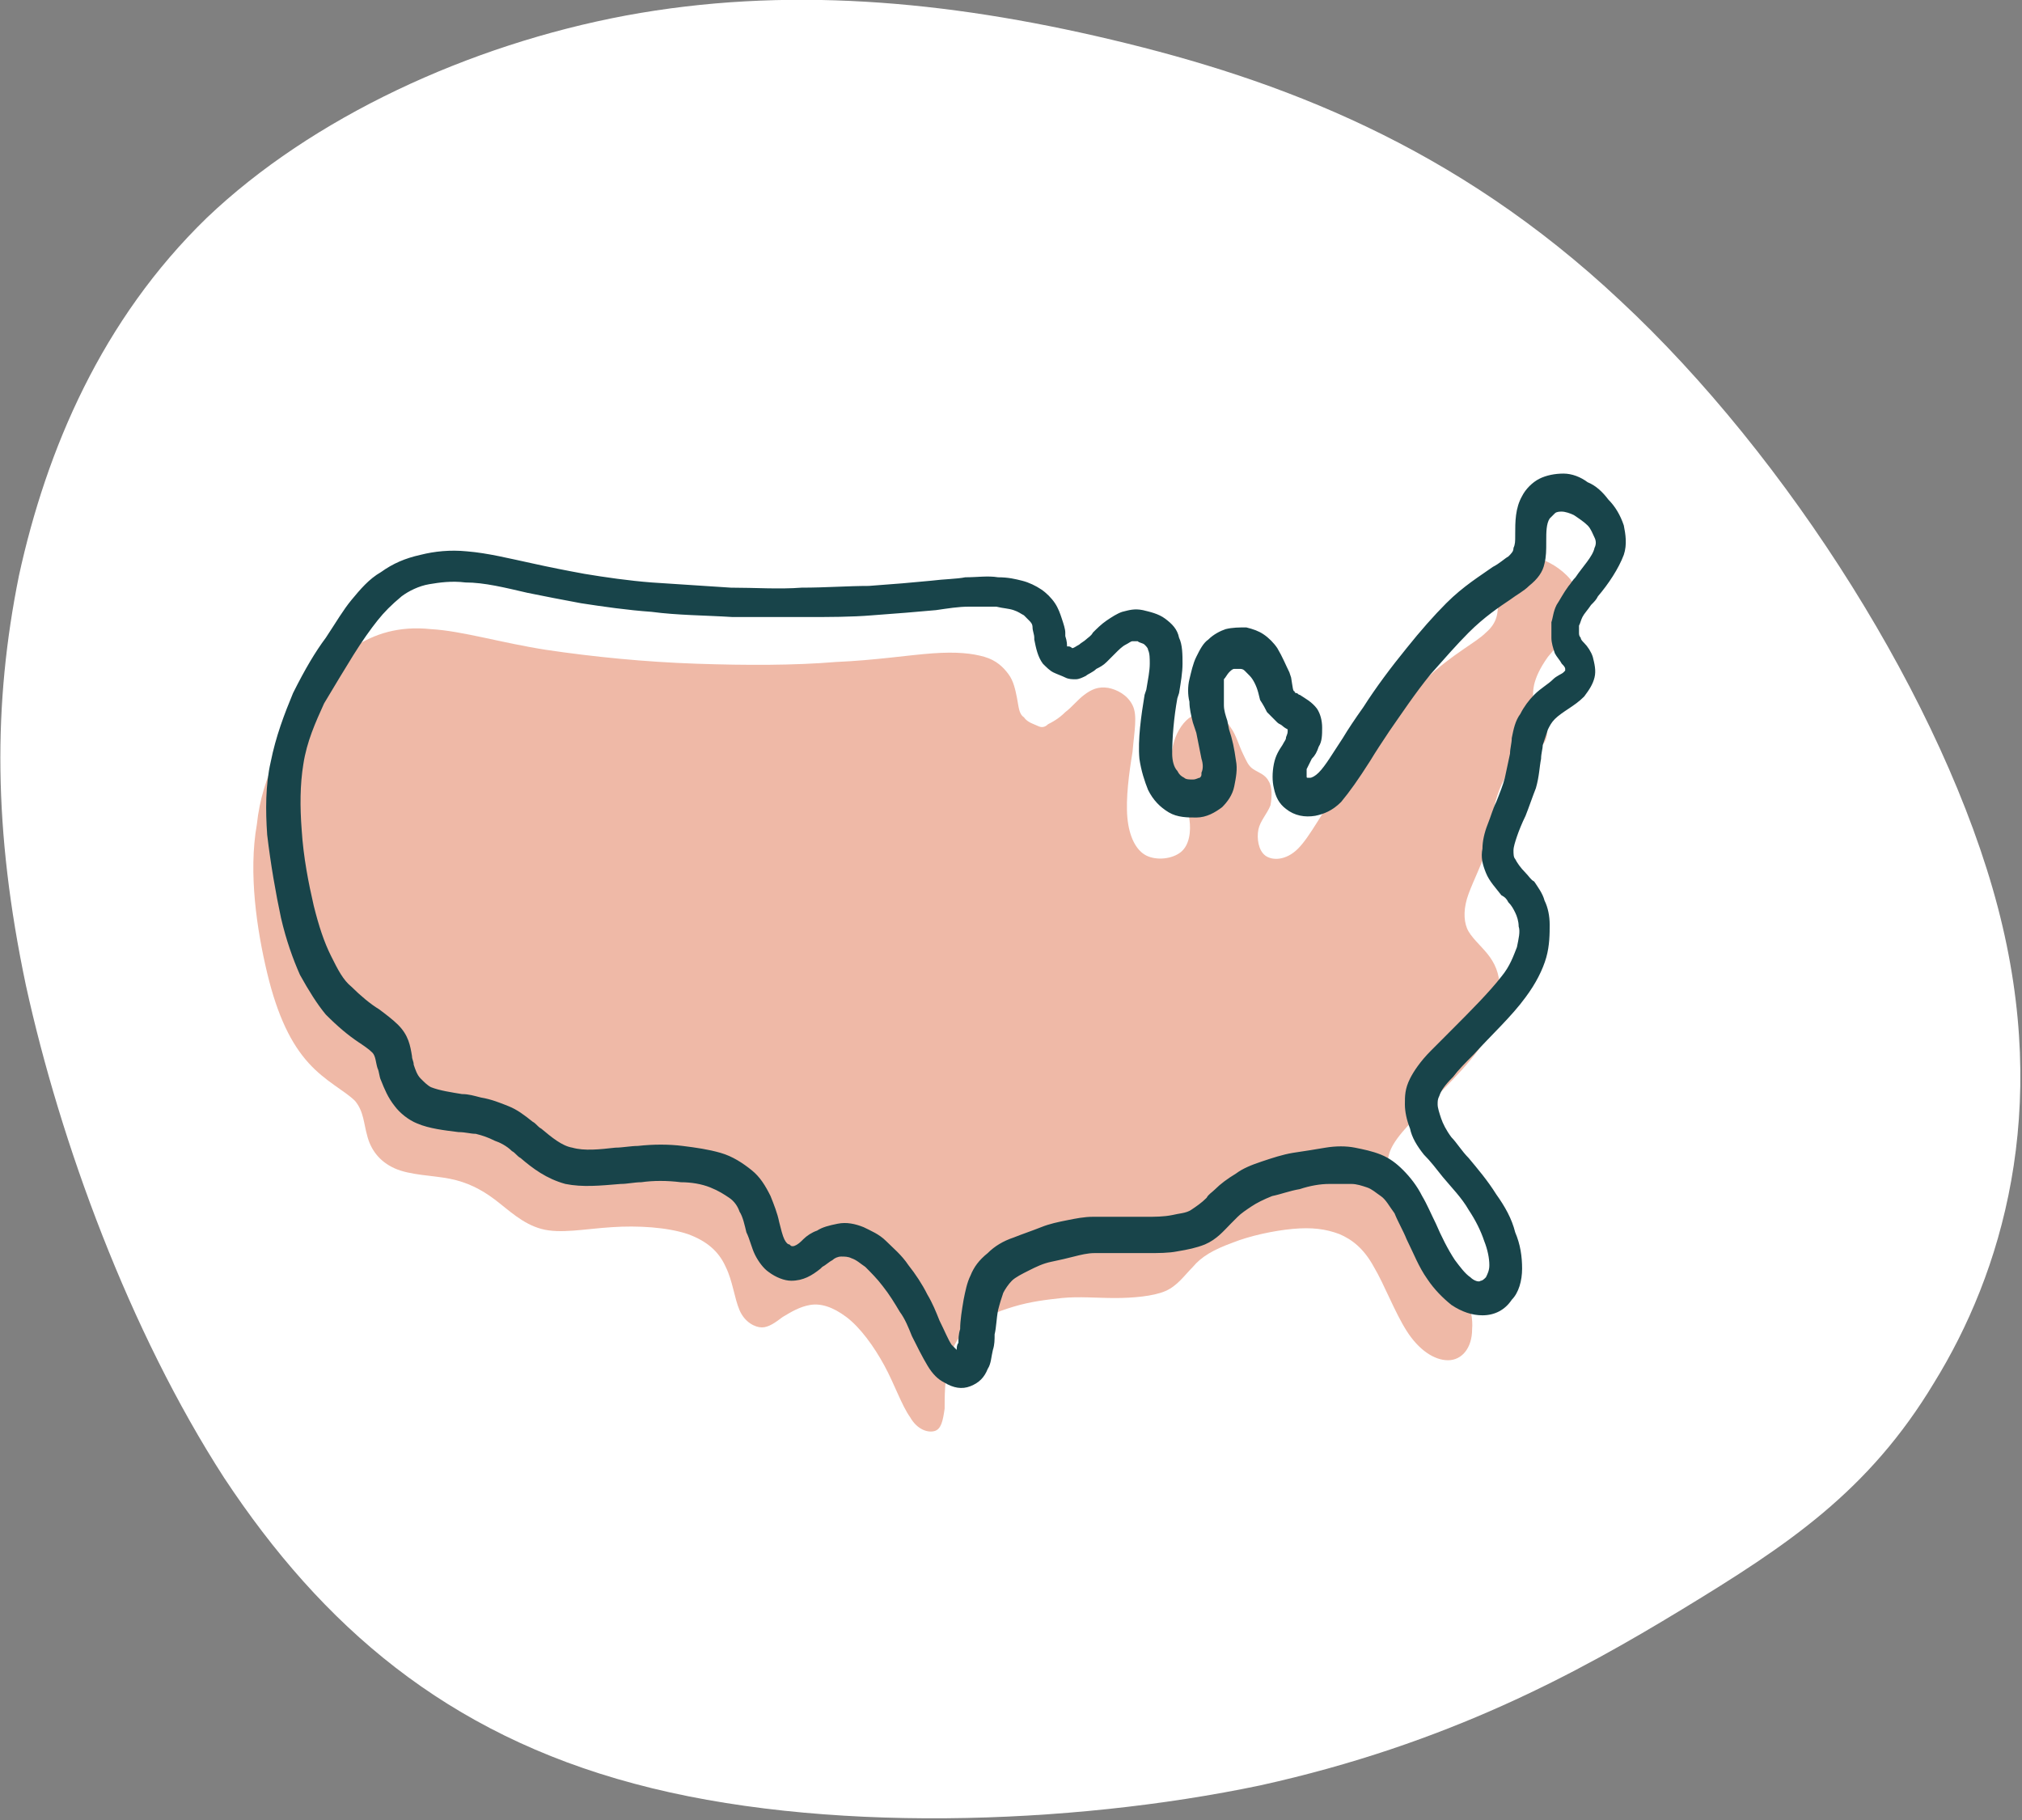 <svg xmlns="http://www.w3.org/2000/svg" fill="none" viewBox="0 0 100 90" height="90" width="100">
<rect x="0" y="0" width="100" height="90" fill="#808080" stroke="none"/>
<g clip-path="url(#clip0_1301_388)">
<path fill="white" d="M0.938 28.461C2.302 22.222 5.03 15.812 10.23 10.769C15.431 5.812 23.188 2.222 30.946 0.769C38.789 -0.684 46.718 -0 54.987 1.966C63.257 3.931 71.952 7.179 80.136 14.872C88.406 22.564 96.164 34.786 98.806 44.872C101.449 54.957 98.977 62.991 95.652 68.376C92.413 73.76 88.406 76.41 83.206 79.573C78.005 82.735 71.611 86.239 62.319 88.29C52.941 90.256 40.58 90.684 31.373 88.205C22.08 85.726 15.942 80.427 11.083 73.077C6.394 65.812 2.984 56.496 1.279 48.718C-0.341 41.026 -0.341 34.786 0.938 28.461Z" clip-rule="evenodd" fill-rule="evenodd"></path>
<path fill="#EFB9A7" d="M15.09 34.957C16.028 33.504 16.624 32.65 17.562 31.966C18.5 31.367 19.693 30.94 21.313 31.111C22.848 31.197 24.808 31.795 27.025 32.137C29.327 32.479 31.884 32.735 34.442 32.821C36.914 32.906 39.301 32.906 41.347 32.735C43.308 32.65 44.928 32.393 46.121 32.308C47.315 32.222 48.082 32.308 48.679 32.479C49.276 32.65 49.617 32.991 49.872 33.333C50.128 33.675 50.214 34.103 50.299 34.53C50.384 34.957 50.384 35.299 50.64 35.47C50.81 35.727 51.151 35.812 51.322 35.897C51.492 35.983 51.663 35.983 51.833 35.812C52.004 35.727 52.345 35.556 52.686 35.214C53.027 34.957 53.282 34.615 53.623 34.359C53.965 34.103 54.306 33.932 54.817 34.017C55.243 34.103 55.755 34.359 56.011 34.872C56.266 35.385 56.096 36.154 56.011 37.179C55.84 38.205 55.67 39.487 55.755 40.427C55.84 41.367 56.181 42.051 56.693 42.308C57.204 42.564 57.971 42.479 58.398 42.137C58.824 41.795 58.909 41.111 58.824 40.513C58.739 39.914 58.568 39.316 58.398 38.633C57.971 38.205 57.886 37.607 57.971 37.094C58.057 36.496 58.312 35.983 58.653 35.641C58.994 35.299 59.421 35.214 59.847 35.299C60.273 35.385 60.614 35.556 60.87 35.983C61.126 36.325 61.296 36.923 61.467 37.265C61.637 37.607 61.722 37.863 61.978 38.034C62.234 38.205 62.575 38.291 62.745 38.633C62.916 38.889 62.916 39.402 62.831 39.829C62.66 40.256 62.319 40.598 62.234 41.026C62.149 41.453 62.234 42.051 62.575 42.308C62.916 42.564 63.598 42.564 64.195 41.966C64.791 41.367 65.388 40.171 66.496 38.547C67.605 36.923 69.139 34.872 70.503 33.59C71.867 32.308 72.976 31.795 73.487 31.282C74.084 30.769 74.084 30.256 74.084 29.744C74.084 29.231 74.084 28.633 74.34 28.205C74.595 27.778 75.107 27.436 75.704 27.521C76.3 27.607 76.982 27.949 77.494 28.462C78.005 28.974 78.261 29.658 78.005 30.342C77.75 31.111 77.068 31.88 76.556 32.479C76.13 33.077 75.959 33.504 75.874 33.846C75.789 34.273 75.789 34.615 75.959 34.957C76.13 35.299 76.386 35.47 76.471 35.812C76.556 36.154 76.556 36.581 76.215 36.923C75.874 37.265 75.192 37.521 74.766 38.034C74.34 38.462 74.084 39.145 73.913 39.829C73.743 40.427 73.828 41.111 73.572 41.88C73.317 42.65 72.89 43.504 72.635 44.188C72.379 44.872 72.379 45.47 72.549 45.897C72.72 46.325 73.231 46.752 73.572 47.179C73.913 47.607 74.169 48.12 74.169 48.889C74.254 49.658 74.084 50.684 73.146 51.88C72.208 53.162 70.503 54.701 69.651 55.641C68.713 56.667 68.628 57.094 68.628 57.692C68.713 58.291 68.883 58.889 69.48 59.744C70.077 60.513 71.015 61.453 71.697 62.564C72.379 63.59 72.89 64.786 72.805 65.727C72.805 66.667 72.294 67.265 71.612 67.265C70.93 67.265 70.162 66.752 69.566 65.812C68.969 64.872 68.457 63.504 67.946 62.65C67.434 61.709 66.838 61.282 66.241 61.026C65.559 60.769 64.877 60.684 63.939 60.769C63.001 60.855 61.808 61.111 60.955 61.453C60.017 61.795 59.421 62.137 58.994 62.65C58.568 63.077 58.227 63.59 57.63 63.846C57.034 64.103 56.011 64.188 55.158 64.188C54.22 64.188 53.368 64.103 52.515 64.188C51.748 64.273 50.981 64.359 50.128 64.615C49.276 64.872 48.423 65.214 47.826 65.727C47.23 66.239 46.974 66.923 46.889 67.607C46.718 68.291 46.718 69.06 46.718 69.658C46.633 70.256 46.548 70.684 46.207 70.769C45.866 70.855 45.354 70.684 45.013 70.085C44.587 69.487 44.246 68.462 43.734 67.521C43.223 66.581 42.541 65.641 41.859 65.128C41.177 64.615 40.58 64.444 40.069 64.53C39.557 64.615 39.131 64.872 38.705 65.128C38.364 65.385 38.023 65.641 37.681 65.641C37.34 65.641 36.829 65.385 36.573 64.786C36.318 64.188 36.232 63.333 35.891 62.65C35.55 61.88 34.953 61.367 34.016 61.026C32.993 60.684 31.543 60.598 30.265 60.684C28.901 60.769 27.707 61.026 26.769 60.769C25.831 60.513 25.149 59.829 24.468 59.316C23.785 58.803 23.104 58.462 22.251 58.291C21.398 58.12 20.29 58.12 19.523 57.778C18.756 57.436 18.329 56.838 18.159 56.154C17.988 55.556 17.988 54.957 17.562 54.444C17.051 53.932 16.113 53.504 15.26 52.564C14.408 51.624 13.726 50.256 13.214 48.12C12.703 45.983 12.277 43.162 12.703 40.769C12.959 38.291 14.152 36.41 15.09 34.957Z" clip-rule="evenodd" fill-rule="evenodd"></path>
<path fill="#18444A" d="M18.67 30.684C18.329 31.111 17.903 31.709 17.477 32.393C17.05 33.077 16.539 33.932 16.027 34.786C15.601 35.727 15.175 36.667 15.004 37.778C14.834 38.803 14.834 39.914 14.919 41.026C15.004 42.393 15.26 43.675 15.516 44.786C15.772 45.812 16.027 46.581 16.368 47.265C16.709 47.949 16.965 48.462 17.391 48.803C17.818 49.231 18.329 49.658 18.755 49.914C19.096 50.171 19.437 50.427 19.693 50.684C20.205 51.197 20.29 51.709 20.375 52.222C20.375 52.393 20.46 52.479 20.46 52.65C20.546 52.906 20.631 53.162 20.802 53.333C20.972 53.504 21.142 53.675 21.313 53.761C21.739 53.932 22.336 54.017 22.848 54.103C23.189 54.103 23.444 54.188 23.785 54.273C24.297 54.359 24.723 54.53 25.149 54.701C25.576 54.872 25.916 55.128 26.343 55.47C26.513 55.556 26.599 55.727 26.769 55.812C27.281 56.239 27.792 56.667 28.304 56.752C28.9 56.923 29.668 56.838 30.435 56.752C30.776 56.752 31.202 56.667 31.543 56.667C32.31 56.581 33.078 56.581 33.76 56.667C34.442 56.752 35.038 56.838 35.635 57.009C36.232 57.179 36.743 57.521 37.17 57.863C37.596 58.205 37.852 58.633 38.108 59.145C38.278 59.573 38.449 60 38.534 60.427C38.619 60.769 38.704 61.111 38.789 61.282C38.875 61.453 38.96 61.538 39.045 61.538C39.13 61.624 39.13 61.624 39.216 61.624C39.301 61.624 39.471 61.538 39.642 61.367L39.727 61.282C39.898 61.111 40.154 60.94 40.409 60.855C40.665 60.684 41.006 60.598 41.432 60.513C41.859 60.427 42.285 60.513 42.711 60.684C43.052 60.855 43.478 61.026 43.819 61.367C44.16 61.709 44.587 62.051 44.928 62.564C45.269 62.992 45.61 63.504 45.865 64.017C46.121 64.445 46.292 64.872 46.462 65.299C46.718 65.812 46.888 66.239 47.059 66.496C47.144 66.581 47.229 66.667 47.315 66.752C47.315 66.667 47.315 66.496 47.4 66.41C47.4 66.239 47.4 65.983 47.485 65.727C47.485 65.299 47.57 64.786 47.656 64.273C47.741 63.846 47.826 63.419 47.997 63.077C48.167 62.65 48.423 62.308 48.849 61.966C49.19 61.624 49.617 61.367 50.128 61.197C50.554 61.026 51.066 60.855 51.492 60.684C51.918 60.513 52.344 60.427 52.771 60.342C53.197 60.256 53.623 60.171 54.05 60.171C54.561 60.171 55.073 60.171 55.584 60.171C55.925 60.171 56.351 60.171 56.692 60.171C57.119 60.171 57.545 60.171 57.971 60.086C58.312 60 58.653 60 58.909 59.829C59.165 59.658 59.42 59.487 59.676 59.231C59.761 59.06 59.932 58.974 60.102 58.803C60.358 58.547 60.699 58.291 61.125 58.034C61.466 57.778 61.893 57.607 62.404 57.436C62.916 57.265 63.427 57.094 63.939 57.009C64.535 56.923 65.047 56.838 65.558 56.752C66.07 56.667 66.582 56.667 67.008 56.752C67.434 56.838 67.86 56.923 68.287 57.094C68.713 57.265 69.054 57.521 69.395 57.863C69.736 58.205 70.077 58.633 70.333 59.145C70.588 59.573 70.759 60 71.015 60.513C71.27 61.111 71.611 61.795 71.952 62.308C72.208 62.65 72.464 62.992 72.72 63.162C72.89 63.333 73.146 63.419 73.231 63.333C73.316 63.333 73.402 63.248 73.487 63.162C73.572 62.992 73.657 62.821 73.657 62.564C73.657 62.222 73.572 61.795 73.402 61.367C73.231 60.855 72.975 60.342 72.634 59.829C72.293 59.231 71.782 58.718 71.356 58.205C71.015 57.778 70.759 57.436 70.418 57.094C70.077 56.667 69.821 56.239 69.736 55.812C69.565 55.385 69.48 54.957 69.48 54.615C69.48 54.188 69.48 53.846 69.736 53.333C69.906 52.992 70.247 52.479 70.759 51.966C71.1 51.624 71.441 51.282 71.867 50.855C72.72 50 73.657 49.06 74.254 48.291C74.68 47.778 74.851 47.265 75.021 46.838C75.107 46.41 75.192 46.068 75.107 45.812C75.107 45.556 75.021 45.299 74.936 45.128C74.851 44.957 74.766 44.786 74.595 44.615C74.51 44.444 74.425 44.359 74.254 44.273C73.998 43.932 73.657 43.59 73.487 43.162C73.316 42.735 73.231 42.393 73.316 41.966C73.316 41.624 73.402 41.197 73.572 40.769C73.743 40.342 73.828 40 73.998 39.658C74.169 39.231 74.339 38.803 74.425 38.462C74.51 38.034 74.595 37.692 74.68 37.265C74.68 37.009 74.766 36.752 74.766 36.496C74.851 36.068 74.936 35.641 75.192 35.299C75.362 34.957 75.618 34.615 75.874 34.359C76.215 34.017 76.556 33.846 76.812 33.59C76.982 33.419 77.238 33.333 77.323 33.248C77.408 33.162 77.408 33.162 77.408 33.162C77.408 33.077 77.408 33.077 77.408 33.077C77.408 32.992 77.323 32.906 77.238 32.821C77.153 32.65 76.982 32.479 76.897 32.308C76.812 32.051 76.726 31.795 76.726 31.538C76.726 31.282 76.726 31.026 76.726 30.769C76.812 30.513 76.812 30.256 76.982 29.915C77.153 29.658 77.323 29.316 77.579 28.974C77.664 28.889 77.749 28.718 77.92 28.547C78.261 28.034 78.772 27.521 78.858 27.094C78.943 26.923 78.943 26.752 78.858 26.581C78.772 26.41 78.687 26.154 78.517 25.983C78.346 25.812 78.091 25.641 77.835 25.47C77.664 25.385 77.408 25.299 77.238 25.299C77.153 25.299 76.982 25.299 76.897 25.385C76.812 25.47 76.726 25.556 76.641 25.641C76.471 25.898 76.471 26.325 76.471 26.752V26.838C76.471 27.18 76.471 27.521 76.385 27.863C76.3 28.291 76.044 28.633 75.618 28.974C75.362 29.231 75.021 29.402 74.68 29.658C74.169 30 73.402 30.513 72.634 31.282C72.038 31.88 71.441 32.564 70.759 33.333C69.992 34.273 69.31 35.299 68.713 36.154C68.372 36.667 68.031 37.179 67.775 37.607C67.178 38.547 66.752 39.145 66.326 39.658C65.9 40.086 65.473 40.256 65.047 40.342C64.535 40.427 64.024 40.342 63.598 40C63.257 39.744 63.086 39.402 63.001 38.974C62.916 38.633 62.916 38.205 63.001 37.778C63.086 37.35 63.257 37.094 63.427 36.838C63.513 36.667 63.598 36.581 63.598 36.496C63.598 36.41 63.683 36.325 63.683 36.154C63.683 36.068 63.683 36.068 63.683 36.068C63.683 36.068 63.513 35.983 63.427 35.898C63.342 35.812 63.257 35.812 63.171 35.727C63.001 35.556 62.83 35.385 62.66 35.214C62.575 35.043 62.489 34.872 62.319 34.615L62.234 34.273C62.148 33.932 61.978 33.59 61.807 33.419C61.722 33.333 61.637 33.248 61.552 33.162C61.466 33.077 61.381 33.077 61.296 33.077C61.211 33.077 61.125 33.077 61.04 33.077C60.955 33.077 60.87 33.162 60.784 33.248C60.699 33.333 60.614 33.504 60.529 33.59C60.529 33.761 60.529 34.017 60.529 34.188C60.529 34.444 60.529 34.615 60.529 34.872C60.529 35.128 60.614 35.385 60.699 35.641L60.784 36.068C60.955 36.581 61.04 37.009 61.125 37.607C61.211 38.034 61.125 38.462 61.04 38.889C60.955 39.316 60.699 39.658 60.443 39.914C60.102 40.171 59.676 40.427 59.165 40.427C58.738 40.427 58.227 40.427 57.801 40.171C57.374 39.914 57.033 39.573 56.778 39.06C56.607 38.633 56.437 38.12 56.351 37.521C56.266 36.581 56.437 35.385 56.607 34.359L56.692 34.103C56.778 33.59 56.863 33.162 56.863 32.821C56.863 32.564 56.863 32.308 56.778 32.137C56.778 32.051 56.692 31.966 56.607 31.88C56.522 31.795 56.351 31.795 56.266 31.709C56.181 31.709 56.096 31.709 56.01 31.709C55.925 31.709 55.84 31.795 55.669 31.88C55.499 31.966 55.328 32.137 55.158 32.308C54.987 32.479 54.902 32.564 54.731 32.735C54.561 32.906 54.391 32.992 54.22 33.077C54.05 33.248 53.794 33.333 53.709 33.419C53.538 33.504 53.367 33.59 53.197 33.59C53.026 33.59 52.856 33.59 52.685 33.504C52.515 33.419 52.259 33.333 52.089 33.248C51.918 33.162 51.748 32.992 51.577 32.821C51.322 32.479 51.236 32.051 51.151 31.624V31.538C51.151 31.367 51.066 31.197 51.066 31.026C51.066 30.855 50.98 30.769 50.895 30.684C50.81 30.598 50.725 30.513 50.639 30.427C50.469 30.342 50.384 30.256 50.128 30.171C49.872 30.085 49.617 30.085 49.276 30C48.934 30 48.423 30 47.911 30C47.4 30 46.888 30.085 46.292 30.171C45.354 30.256 44.331 30.342 43.137 30.427C42.114 30.513 41.006 30.513 39.812 30.513C38.619 30.513 37.425 30.513 36.232 30.513C34.868 30.427 33.504 30.427 32.225 30.256C31.032 30.171 29.838 30 28.73 29.829C27.792 29.658 26.94 29.487 26.087 29.316C24.979 29.06 23.956 28.803 23.018 28.803C22.336 28.718 21.739 28.803 21.228 28.889C20.716 28.974 20.205 29.231 19.864 29.487C19.352 29.915 19.011 30.256 18.67 30.684ZM16.113 31.538C16.624 30.769 16.965 30.171 17.391 29.658C17.818 29.145 18.244 28.633 18.841 28.291C19.437 27.863 20.034 27.607 20.802 27.436C21.483 27.265 22.251 27.18 23.103 27.265C24.126 27.35 25.149 27.607 26.343 27.863C27.11 28.034 27.963 28.205 28.9 28.376C29.923 28.547 31.117 28.718 32.225 28.803C33.504 28.889 34.868 28.974 36.147 29.06C37.34 29.06 38.534 29.145 39.642 29.06C40.836 29.06 41.944 28.974 42.967 28.974C44.16 28.889 45.183 28.803 46.036 28.718C46.718 28.633 47.315 28.633 47.741 28.547C48.338 28.547 48.849 28.462 49.361 28.547C49.872 28.547 50.213 28.633 50.554 28.718C50.895 28.803 51.236 28.974 51.492 29.145C51.748 29.316 52.004 29.573 52.174 29.829C52.344 30.085 52.43 30.342 52.515 30.598C52.6 30.855 52.685 31.111 52.685 31.282V31.453C52.771 31.709 52.771 31.88 52.771 31.966C52.771 31.966 52.771 31.966 52.856 31.966C52.941 31.966 53.026 32.051 53.026 32.051C53.112 32.051 53.197 31.966 53.367 31.88C53.453 31.795 53.623 31.709 53.709 31.624C53.794 31.538 53.964 31.453 54.05 31.282C54.22 31.111 54.476 30.855 54.731 30.684C54.987 30.513 55.243 30.342 55.499 30.256C55.84 30.171 56.096 30.085 56.522 30.171C56.863 30.256 57.289 30.342 57.63 30.598C57.971 30.855 58.227 31.111 58.312 31.538C58.483 31.88 58.483 32.393 58.483 32.821C58.483 33.248 58.397 33.761 58.312 34.273L58.227 34.53C58.056 35.47 57.971 36.496 57.971 37.265C57.971 37.607 58.056 37.949 58.227 38.12C58.312 38.291 58.397 38.376 58.568 38.462C58.653 38.547 58.824 38.547 58.994 38.547C59.165 38.547 59.25 38.462 59.335 38.462C59.42 38.376 59.42 38.376 59.42 38.205C59.506 38.034 59.506 37.778 59.42 37.521C59.335 37.094 59.25 36.667 59.165 36.239L58.994 35.727C58.909 35.385 58.824 35.043 58.824 34.701C58.738 34.359 58.738 33.932 58.824 33.59C58.909 33.248 58.994 32.821 59.165 32.479C59.335 32.137 59.506 31.795 59.761 31.624C60.017 31.367 60.358 31.197 60.614 31.111C60.955 31.026 61.296 31.026 61.637 31.026C61.978 31.111 62.234 31.197 62.489 31.367C62.745 31.538 63.001 31.795 63.171 32.051C63.427 32.479 63.598 32.906 63.768 33.248L63.853 33.504C63.939 34.017 63.939 34.188 64.024 34.188C64.024 34.188 64.024 34.273 64.109 34.273C64.195 34.273 64.195 34.359 64.28 34.359C64.535 34.53 64.876 34.701 65.132 35.043C65.303 35.299 65.388 35.641 65.388 35.983C65.388 36.325 65.388 36.667 65.218 36.923C65.132 37.179 65.047 37.35 64.876 37.521C64.791 37.692 64.706 37.863 64.621 38.034C64.621 38.12 64.621 38.291 64.621 38.376C64.621 38.462 64.621 38.462 64.706 38.462H64.791C64.876 38.462 65.047 38.376 65.218 38.205C65.558 37.863 65.9 37.265 66.411 36.496C66.667 36.068 67.008 35.556 67.434 34.957C68.031 34.017 68.798 32.992 69.565 32.051C70.247 31.197 70.929 30.427 71.526 29.829C72.379 28.974 73.231 28.462 73.828 28.034C74.169 27.863 74.425 27.607 74.595 27.521C74.766 27.35 74.851 27.265 74.851 27.094C74.936 26.923 74.936 26.752 74.936 26.496V26.41C74.936 25.812 74.936 25.128 75.277 24.53C75.448 24.188 75.789 23.846 76.13 23.675C76.471 23.504 76.897 23.419 77.323 23.419C77.749 23.419 78.176 23.59 78.517 23.846C78.943 24.017 79.284 24.359 79.54 24.701C79.881 25.043 80.136 25.47 80.307 25.983C80.392 26.41 80.478 26.923 80.307 27.436C80.051 28.12 79.54 28.889 79.028 29.487C78.943 29.658 78.858 29.744 78.687 29.915C78.517 30.171 78.346 30.342 78.261 30.513C78.176 30.684 78.176 30.769 78.091 30.94C78.091 31.026 78.091 31.197 78.091 31.282C78.091 31.367 78.091 31.453 78.176 31.538C78.176 31.624 78.261 31.709 78.346 31.795C78.517 31.966 78.687 32.222 78.772 32.479C78.858 32.821 78.943 33.162 78.858 33.504C78.772 33.846 78.602 34.103 78.346 34.444C78.091 34.701 77.835 34.872 77.579 35.043C77.323 35.214 77.067 35.385 76.897 35.556C76.726 35.727 76.641 35.898 76.556 36.068C76.471 36.325 76.385 36.581 76.3 36.838C76.3 37.009 76.215 37.265 76.215 37.521C76.13 37.949 76.13 38.376 75.959 38.974C75.789 39.402 75.618 39.914 75.448 40.342C75.277 40.684 75.107 41.111 75.021 41.367C74.936 41.624 74.851 41.88 74.851 42.051C74.851 42.222 74.851 42.393 74.936 42.479C75.021 42.65 75.192 42.906 75.448 43.162C75.618 43.333 75.703 43.504 75.874 43.59C76.044 43.846 76.3 44.188 76.385 44.53C76.556 44.872 76.641 45.299 76.641 45.727C76.641 46.154 76.641 46.752 76.471 47.35C76.3 47.949 75.959 48.633 75.448 49.316C74.766 50.256 73.743 51.197 72.89 52.137C72.464 52.564 72.123 52.906 71.867 53.248C71.441 53.675 71.27 53.932 71.185 54.188C71.1 54.359 71.1 54.444 71.1 54.615C71.1 54.786 71.185 55.043 71.27 55.299C71.356 55.556 71.526 55.898 71.782 56.239C72.038 56.496 72.293 56.923 72.634 57.265C73.061 57.778 73.572 58.376 73.998 59.06C74.425 59.658 74.766 60.256 74.936 60.94C75.192 61.538 75.277 62.137 75.277 62.735C75.277 63.333 75.107 63.932 74.766 64.273C74.425 64.786 73.913 65.043 73.316 65.043C72.805 65.043 72.293 64.872 71.782 64.53C71.356 64.188 70.929 63.761 70.588 63.248C70.162 62.65 69.906 61.966 69.565 61.282C69.395 60.855 69.139 60.427 68.969 60C68.713 59.658 68.542 59.316 68.287 59.145C68.031 58.974 67.86 58.803 67.605 58.718C67.349 58.633 67.093 58.547 66.837 58.547C66.496 58.547 66.155 58.547 65.729 58.547C65.303 58.547 64.791 58.633 64.28 58.803C63.768 58.889 63.342 59.06 62.916 59.145C62.489 59.316 62.148 59.487 61.893 59.658C61.637 59.829 61.381 60 61.211 60.171C61.125 60.256 60.955 60.427 60.87 60.513C60.529 60.855 60.188 61.282 59.591 61.538C59.165 61.709 58.738 61.795 58.227 61.88C57.801 61.966 57.289 61.966 56.778 61.966C56.351 61.966 56.01 61.966 55.584 61.966C55.073 61.966 54.646 61.966 54.135 61.966C53.794 61.966 53.453 62.051 53.112 62.137C52.771 62.222 52.43 62.308 52.004 62.393C51.577 62.479 51.236 62.65 50.895 62.821C50.554 62.992 50.213 63.162 50.043 63.333C49.872 63.504 49.702 63.761 49.617 63.932C49.531 64.188 49.446 64.445 49.361 64.786C49.276 65.214 49.276 65.641 49.19 65.983C49.19 66.239 49.19 66.496 49.105 66.752C49.02 67.094 49.02 67.436 48.849 67.692C48.679 68.12 48.423 68.376 47.997 68.547C47.57 68.718 47.144 68.632 46.718 68.376C46.377 68.205 46.121 67.949 45.865 67.521C45.61 67.094 45.354 66.581 45.098 66.068C44.928 65.641 44.757 65.214 44.501 64.872C44.246 64.445 43.99 64.017 43.649 63.59C43.393 63.248 43.052 62.906 42.796 62.65C42.541 62.479 42.37 62.308 42.114 62.222C41.944 62.137 41.773 62.137 41.603 62.137C41.432 62.137 41.262 62.222 41.177 62.308C41.006 62.393 40.836 62.564 40.665 62.65L40.58 62.735C40.154 63.077 39.727 63.333 39.13 63.333C38.789 63.333 38.363 63.162 38.022 62.906C37.767 62.735 37.511 62.393 37.34 62.051C37.17 61.709 37.084 61.282 36.914 60.94C36.829 60.598 36.743 60.171 36.573 59.914C36.488 59.658 36.317 59.402 36.062 59.231C35.806 59.06 35.55 58.889 35.124 58.718C34.697 58.547 34.186 58.462 33.674 58.462C32.992 58.376 32.31 58.376 31.714 58.462C31.373 58.462 31.032 58.547 30.691 58.547C29.668 58.633 28.815 58.718 27.963 58.547C27.025 58.291 26.343 57.778 25.746 57.265C25.576 57.179 25.49 57.009 25.32 56.923C25.064 56.667 24.723 56.496 24.467 56.41C24.126 56.239 23.87 56.154 23.529 56.068C23.274 56.068 23.018 55.983 22.677 55.983C21.995 55.898 21.228 55.812 20.631 55.556C20.205 55.385 19.778 55.043 19.523 54.701C19.182 54.273 19.011 53.846 18.841 53.419C18.755 53.248 18.755 52.992 18.67 52.821C18.585 52.564 18.585 52.222 18.414 52.051C18.244 51.88 17.988 51.709 17.732 51.538C17.221 51.197 16.709 50.769 16.113 50.171C15.686 49.658 15.26 48.974 14.834 48.205C14.493 47.436 14.152 46.496 13.896 45.385C13.64 44.188 13.385 42.735 13.214 41.282C13.129 40.086 13.129 38.803 13.385 37.692C13.64 36.41 14.067 35.299 14.493 34.273C15.09 33.077 15.601 32.222 16.113 31.538Z"></path>
</g>
<defs>
<clipPath id="clip0_1301_388">
<rect fill="white" height="90" width="100"></rect>
</clipPath>
</defs>
</svg>
